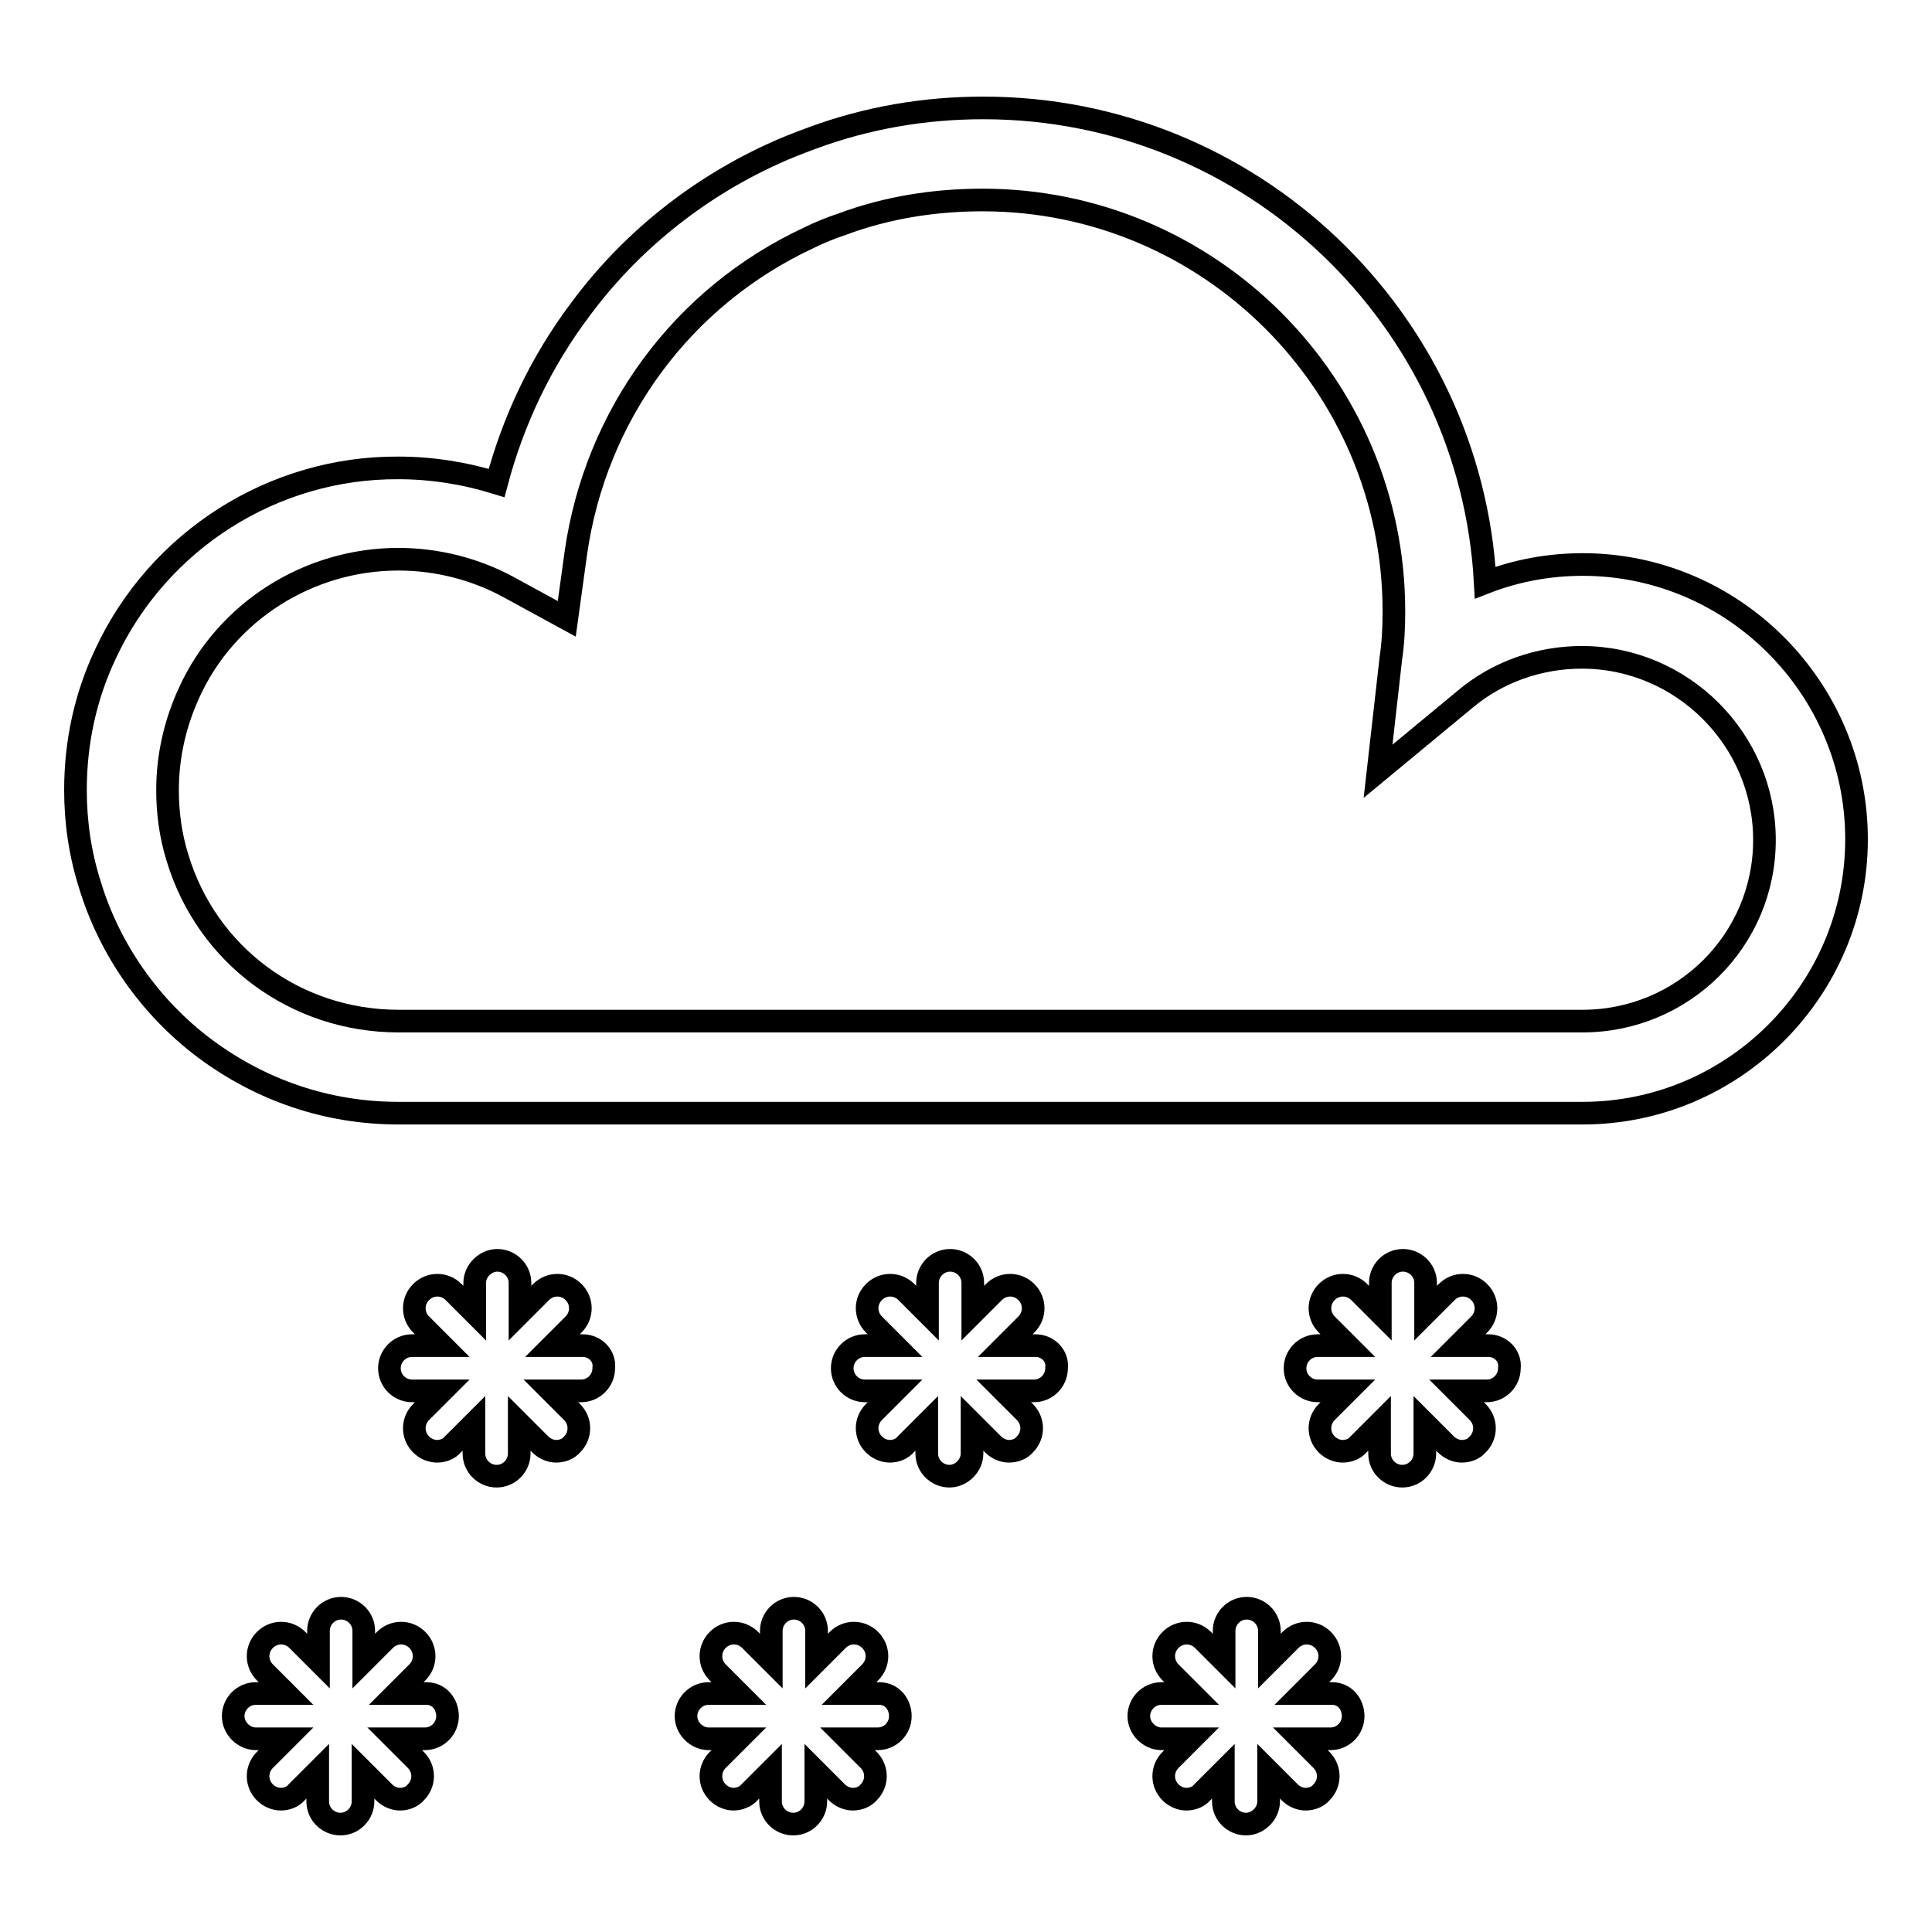 <?xml version="1.0" encoding="utf-8"?>
<!-- Svg Vector Icons : http://www.onlinewebfonts.com/icon -->
<!DOCTYPE svg PUBLIC "-//W3C//DTD SVG 1.1//EN" "http://www.w3.org/Graphics/SVG/1.1/DTD/svg11.dtd">
<svg version="1.1" xmlns="http://www.w3.org/2000/svg" xmlns:xlink="http://www.w3.org/1999/xlink" x="0px" y="0px" viewBox="0 0 256 256" enable-background="new 0 0 256 256" xml:space="preserve">
<g> <path stroke-width="3" fill-opacity="0" stroke="#000000"  d="M209.7,74.8c-4.4,0-8.8,0.8-12.9,2.4c-1.9-35-31-62.9-66.5-62.9c-7.8,0-15.4,1.3-22.7,4 c-1.9,0.7-3.7,1.4-5.4,2.2C92.2,25.1,83.4,32.2,76.9,41C71.7,47.9,68,55.7,65.8,64c-4.2-1.3-8.6-2-13-2C36.2,61.9,21,71.6,14,86.6 c-2.7,5.7-4,11.8-4,18.1c0,4.2,0.6,8.4,1.9,12.5c2.6,8.6,8,16.3,15.2,21.7c7.5,5.6,16.3,8.6,25.7,8.6h156.9 c20,0,36.3-16.3,36.3-36.3S229.7,74.8,209.7,74.8z M209.7,135.3H52.8c-13.6,0-25.4-8.7-29.3-21.7c-0.9-2.9-1.3-5.9-1.3-8.9 c0-4.5,1-8.9,2.9-13C30,81,40.9,74.1,52.8,74.1c5.1,0,10.2,1.3,14.6,3.7l7.7,4.2l1.2-8.7c2.6-18.3,14.1-34,30.9-41.8 c1.4-0.7,2.9-1.3,4.4-1.8c5.9-2.2,12.2-3.2,18.6-3.2c30,0,54.5,24.4,54.5,54.5c0,2.1-0.1,4.2-0.4,6.2l-1.7,15l11.6-9.6 c4.3-3.6,9.8-5.5,15.4-5.5c13.3,0,24.2,10.9,24.2,24.2S223,135.3,209.7,135.3z M77.2,178.3h-4l2.8-2.8c1.2-1.2,1.2-3.1,0-4.3 s-3.1-1.2-4.3,0l-2.8,2.8v-4c0-1.7-1.4-3-3-3s-3,1.4-3,3v4l-2.8-2.8c-1.2-1.2-3.1-1.2-4.3,0c-1.2,1.2-1.2,3.1,0,4.3l2.8,2.8h-4 c-1.7,0-3,1.4-3,3c0,1.7,1.4,3,3,3h4l-2.8,2.8c-1.2,1.2-1.2,3.1,0,4.3c0.6,0.6,1.4,0.9,2.1,0.9c0.8,0,1.6-0.3,2.1-0.9l2.8-2.8v4 c0,1.7,1.4,3,3,3c1.7,0,3-1.4,3-3v-4l2.8,2.8c0.6,0.6,1.4,0.9,2.1,0.9c0.8,0,1.6-0.3,2.1-0.9c1.2-1.2,1.2-3.1,0-4.3l-2.8-2.8h4 c1.7,0,3-1.4,3-3C80.2,179.7,78.9,178.3,77.2,178.3z M137.2,178.3h-4l2.8-2.8c1.2-1.2,1.2-3.1,0-4.3c-1.2-1.2-3.1-1.2-4.3,0 l-2.8,2.8v-4c0-1.7-1.4-3-3-3c-1.7,0-3,1.4-3,3v4l-2.8-2.8c-1.2-1.2-3.1-1.2-4.3,0c-1.2,1.2-1.2,3.1,0,4.3l2.8,2.8h-4 c-1.7,0-3,1.4-3,3c0,1.7,1.4,3,3,3h4l-2.8,2.8c-1.2,1.2-1.2,3.1,0,4.3c0.6,0.6,1.4,0.9,2.1,0.9c0.8,0,1.6-0.3,2.1-0.9l2.8-2.8v4 c0,1.7,1.4,3,3,3s3-1.4,3-3v-4l2.8,2.8c0.6,0.6,1.4,0.9,2.1,0.9c0.8,0,1.6-0.3,2.1-0.9c1.2-1.2,1.2-3.1,0-4.3l-2.8-2.8h4 c1.7,0,3-1.4,3-3C140.2,179.7,138.9,178.3,137.2,178.3z M197.2,178.3h-4l2.8-2.8c1.2-1.2,1.2-3.1,0-4.3s-3.1-1.2-4.3,0l-2.8,2.8v-4 c0-1.7-1.4-3-3-3c-1.7,0-3,1.4-3,3v4l-2.8-2.8c-1.2-1.2-3.1-1.2-4.3,0c-1.2,1.2-1.2,3.1,0,4.3l2.8,2.8h-4c-1.7,0-3,1.4-3,3 c0,1.7,1.4,3,3,3h4l-2.8,2.8c-1.2,1.2-1.2,3.1,0,4.3c0.6,0.6,1.4,0.9,2.1,0.9c0.8,0,1.6-0.3,2.1-0.9l2.8-2.8v4c0,1.7,1.4,3,3,3 c1.7,0,3-1.4,3-3v-4l2.8,2.8c0.6,0.6,1.4,0.9,2.1,0.9c0.8,0,1.6-0.3,2.1-0.9c1.2-1.2,1.2-3.1,0-4.3l-2.8-2.8h4c1.7,0,3-1.4,3-3 C200.2,179.7,198.9,178.3,197.2,178.3z M56.5,224.4h-4l2.8-2.8c1.2-1.2,1.2-3.1,0-4.3s-3.1-1.2-4.3,0l-2.8,2.8v-4c0-1.7-1.4-3-3-3 c-1.7,0-3,1.4-3,3v4l-2.8-2.8c-1.2-1.2-3.1-1.2-4.3,0s-1.2,3.1,0,4.3l2.8,2.8h-4c-1.7,0-3,1.4-3,3s1.4,3,3,3h4l-2.8,2.8 c-1.2,1.2-1.2,3.1,0,4.3c0.6,0.6,1.4,0.9,2.1,0.9c0.8,0,1.6-0.3,2.1-0.9l2.8-2.8v4c0,1.7,1.4,3,3,3c1.7,0,3-1.4,3-3v-4l2.8,2.8 c0.6,0.6,1.4,0.9,2.1,0.9c0.8,0,1.6-0.3,2.1-0.9c1.2-1.2,1.2-3.1,0-4.3l-2.8-2.8h4c1.7,0,3-1.4,3-3S58.2,224.4,56.5,224.4z  M116.5,224.4h-4l2.8-2.8c1.2-1.2,1.2-3.1,0-4.3s-3.1-1.2-4.3,0l-2.8,2.8v-4c0-1.7-1.4-3-3-3c-1.7,0-3,1.4-3,3v4l-2.8-2.8 c-1.2-1.2-3.1-1.2-4.3,0s-1.2,3.1,0,4.3l2.8,2.8h-4c-1.7,0-3,1.4-3,3s1.4,3,3,3h4l-2.8,2.8c-1.2,1.2-1.2,3.1,0,4.3 c0.6,0.6,1.4,0.9,2.1,0.9s1.6-0.3,2.1-0.9l2.8-2.8v4c0,1.7,1.4,3,3,3c1.7,0,3-1.4,3-3v-4l2.8,2.8c0.6,0.6,1.4,0.9,2.1,0.9 c0.8,0,1.6-0.3,2.1-0.9c1.2-1.2,1.2-3.1,0-4.3l-2.8-2.8h4c1.7,0,3-1.4,3-3S118.2,224.4,116.5,224.4z M176.5,224.4h-4l2.8-2.8 c1.2-1.2,1.2-3.1,0-4.3c-1.2-1.2-3.1-1.2-4.3,0l-2.8,2.8v-4c0-1.7-1.4-3-3-3c-1.7,0-3,1.4-3,3v4l-2.8-2.8c-1.2-1.2-3.1-1.2-4.3,0 c-1.2,1.2-1.2,3.1,0,4.3l2.8,2.8h-4c-1.7,0-3,1.4-3,3s1.4,3,3,3h4l-2.8,2.8c-1.2,1.2-1.2,3.1,0,4.3c0.6,0.6,1.4,0.9,2.1,0.9 c0.8,0,1.6-0.3,2.1-0.9l2.8-2.8v4c0,1.7,1.4,3,3,3s3-1.4,3-3v-4l2.8,2.8c0.6,0.6,1.4,0.9,2.1,0.9c0.8,0,1.6-0.3,2.1-0.9 c1.2-1.2,1.2-3.1,0-4.3l-2.8-2.8h4c1.7,0,3-1.4,3-3S178.2,224.4,176.5,224.4z"/></g>
</svg>